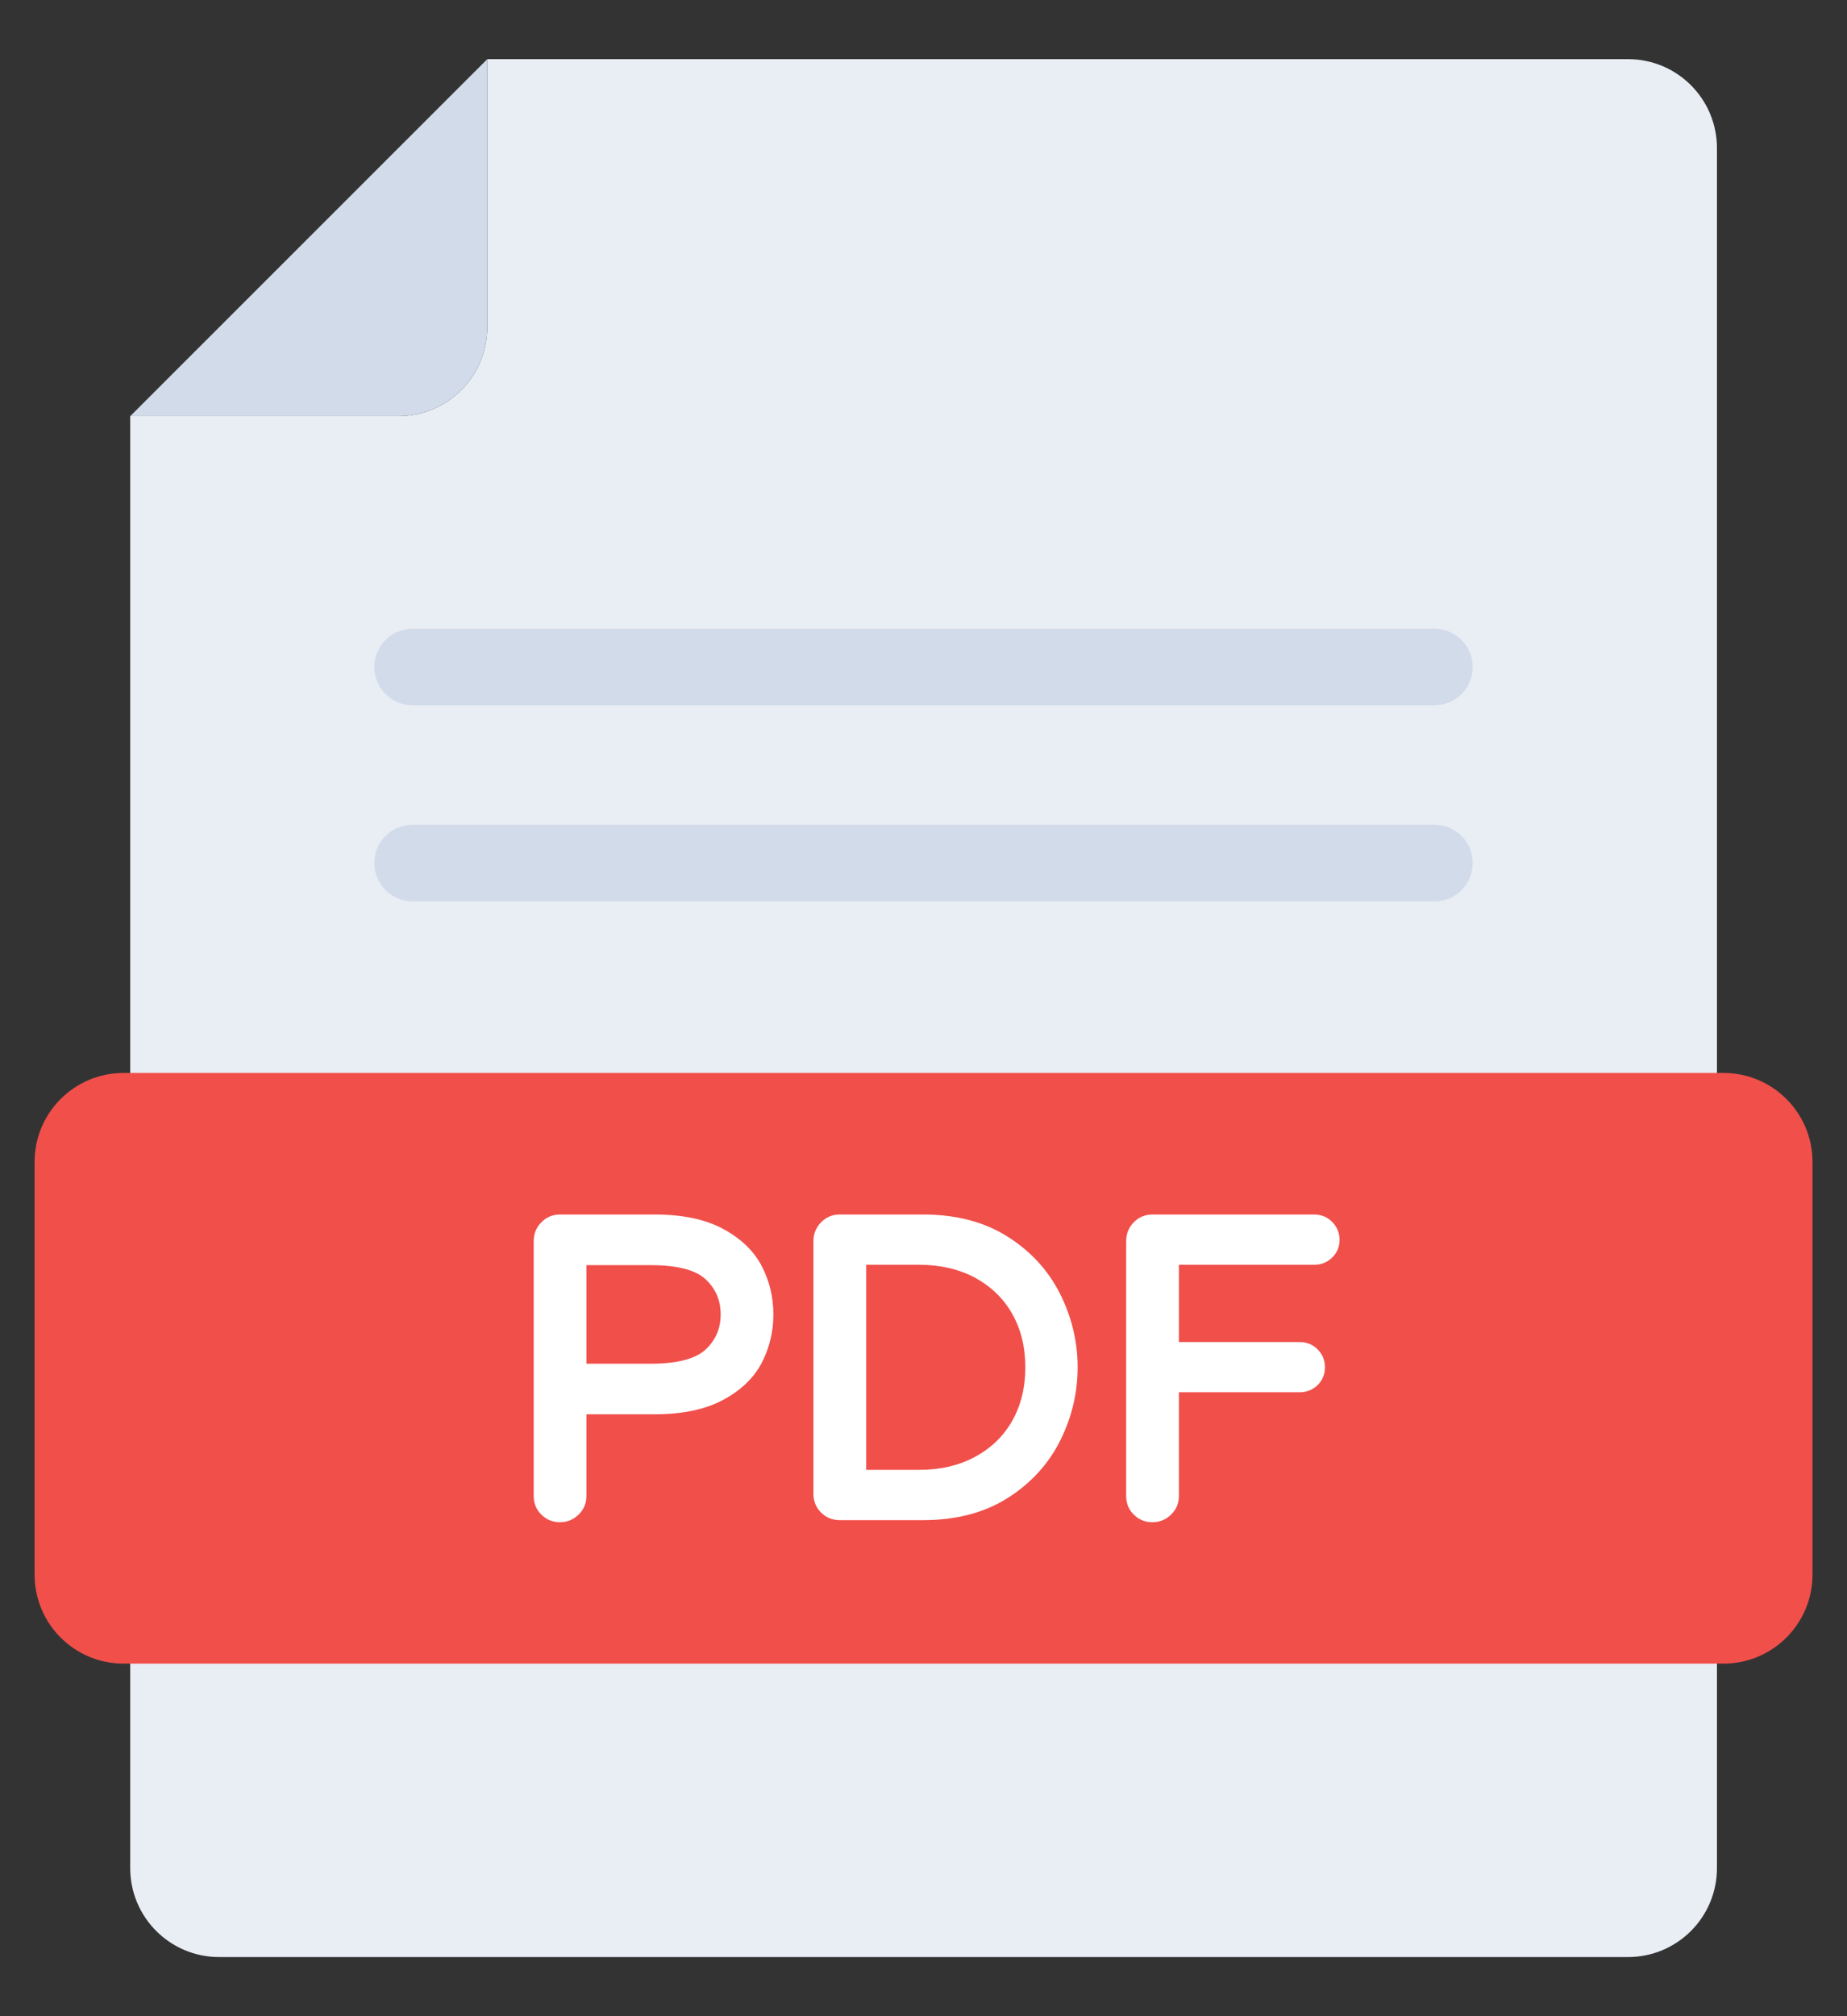 <svg width="22" height="24" viewBox="0 0 22 24" fill="none" xmlns="http://www.w3.org/2000/svg">
<rect x="0" y="0" width="22" height="24" fill="#333333" stroke="none"/>
<path d="M20.451 1.763V22.237C20.451 22.822 19.977 23.296 19.392 23.296H2.61C2.025 23.296 1.551 22.822 1.551 22.237V4.954H4.745C5.33 4.954 5.804 4.479 5.804 3.895V0.704H19.392C19.977 0.704 20.451 1.178 20.451 1.763Z" fill="#E9EDF4"/>
<path d="M1.551 4.954H4.745C5.33 4.954 5.804 4.479 5.804 3.895V0.704L1.551 4.954Z" fill="#D2DBEA"/>
<path d="M21.589 13.831V18.744C21.589 19.329 21.114 19.803 20.53 19.803H1.471C0.886 19.803 0.412 19.329 0.412 18.744V13.831C0.412 13.246 0.886 12.772 1.471 12.772H20.53C21.114 12.772 21.589 13.246 21.589 13.831Z" fill="#F14F4A"/>
<path d="M17.541 7.94C17.541 8.193 17.339 8.395 17.086 8.395H4.914C4.664 8.395 4.459 8.193 4.459 7.94C4.459 7.687 4.664 7.485 4.914 7.485H17.086C17.339 7.485 17.541 7.687 17.541 7.94Z" fill="#D2DBEA"/>
<path d="M17.541 10.273C17.541 10.527 17.339 10.729 17.086 10.729H4.914C4.664 10.729 4.459 10.527 4.459 10.273C4.459 10.02 4.664 9.818 4.914 9.818H17.086C17.339 9.818 17.541 10.02 17.541 10.273Z" fill="#D2DBEA"/>
<path d="M6.51 17.967C6.467 17.924 6.445 17.871 6.445 17.808V14.774C6.445 14.711 6.467 14.657 6.51 14.612C6.553 14.568 6.606 14.546 6.668 14.546H7.799C8.113 14.546 8.369 14.598 8.567 14.704C8.766 14.81 8.908 14.945 8.994 15.111C9.08 15.276 9.123 15.455 9.123 15.646C9.123 15.838 9.08 16.017 8.994 16.182C8.908 16.347 8.766 16.483 8.567 16.589C8.369 16.694 8.113 16.747 7.799 16.747H6.896V17.808C6.896 17.871 6.874 17.924 6.83 17.967C6.785 18.01 6.731 18.032 6.668 18.032C6.606 18.032 6.553 18.01 6.51 17.967ZM7.754 16.321C8.091 16.321 8.329 16.256 8.466 16.127C8.603 15.998 8.672 15.838 8.672 15.646C8.672 15.455 8.603 15.294 8.466 15.165C8.329 15.036 8.091 14.972 7.754 14.972H6.896V16.321H7.754Z" fill="white"/>
<path d="M6.669 18.12C6.583 18.12 6.507 18.088 6.448 18.029C6.388 17.97 6.357 17.895 6.357 17.808V14.774C6.357 14.687 6.387 14.612 6.447 14.551C6.505 14.49 6.582 14.457 6.669 14.457H7.799C8.127 14.457 8.399 14.514 8.609 14.626C8.822 14.74 8.978 14.889 9.073 15.07C9.165 15.247 9.212 15.441 9.212 15.646C9.212 15.851 9.165 16.045 9.073 16.223C8.979 16.403 8.822 16.553 8.609 16.666C8.399 16.778 8.127 16.835 7.799 16.835H6.985V17.808C6.985 17.895 6.953 17.971 6.891 18.03C6.829 18.09 6.754 18.12 6.669 18.12ZM6.669 14.634C6.63 14.634 6.6 14.646 6.574 14.673C6.547 14.702 6.534 14.733 6.534 14.774V17.808C6.534 17.848 6.546 17.878 6.572 17.904C6.626 17.958 6.712 17.957 6.769 17.903C6.796 17.877 6.809 17.847 6.809 17.808V16.659H7.799C8.098 16.659 8.342 16.609 8.526 16.511C8.708 16.414 8.839 16.29 8.916 16.141C8.995 15.989 9.035 15.823 9.035 15.646C9.035 15.47 8.995 15.303 8.916 15.151C8.839 15.003 8.707 14.879 8.526 14.782C8.342 14.684 8.097 14.634 7.799 14.634H6.669ZM7.755 16.409H6.809V14.884H7.755C8.118 14.884 8.371 14.955 8.526 15.101C8.682 15.247 8.76 15.43 8.76 15.646C8.76 15.862 8.682 16.046 8.526 16.192C8.371 16.338 8.118 16.409 7.755 16.409ZM6.985 16.233H7.755C8.067 16.233 8.286 16.175 8.406 16.063C8.525 15.95 8.584 15.814 8.584 15.646C8.584 15.478 8.525 15.342 8.406 15.229C8.286 15.117 8.067 15.06 7.755 15.06H6.985V16.233Z" fill="white"/>
<path d="M9.842 17.942C9.799 17.899 9.777 17.846 9.777 17.784V14.774C9.777 14.711 9.799 14.657 9.842 14.612C9.885 14.568 9.938 14.546 10 14.546H10.997C11.374 14.546 11.694 14.629 11.957 14.796C12.219 14.963 12.417 15.178 12.549 15.443C12.681 15.708 12.747 15.985 12.747 16.276C12.747 16.567 12.681 16.845 12.549 17.109C12.417 17.374 12.219 17.589 11.957 17.756C11.694 17.923 11.374 18.007 10.997 18.007H10C9.938 18.007 9.885 17.985 9.842 17.942ZM10.943 17.585C11.214 17.585 11.451 17.53 11.656 17.419C11.862 17.308 12.02 17.155 12.133 16.958C12.245 16.761 12.301 16.534 12.301 16.276C12.301 16.018 12.245 15.791 12.133 15.594C12.02 15.398 11.862 15.244 11.656 15.133C11.451 15.022 11.214 14.967 10.943 14.967H10.229V17.585H10.943Z" fill="white"/>
<path d="M10.998 18.095H10.001C9.915 18.095 9.839 18.064 9.78 18.005C9.72 17.945 9.689 17.87 9.689 17.784V14.774C9.689 14.687 9.719 14.612 9.779 14.551C9.837 14.49 9.914 14.457 10.001 14.457H10.998C11.39 14.457 11.728 14.546 12.004 14.722C12.28 14.896 12.489 15.126 12.628 15.404C12.766 15.68 12.836 15.973 12.836 16.276C12.836 16.579 12.766 16.873 12.628 17.149C12.489 17.426 12.28 17.656 12.004 17.831C11.728 18.006 11.39 18.095 10.998 18.095ZM10.001 14.634C9.962 14.634 9.932 14.646 9.906 14.673C9.879 14.702 9.866 14.733 9.866 14.774V17.784C9.866 17.823 9.878 17.854 9.905 17.88C9.931 17.906 9.961 17.918 10.001 17.918H10.998C11.356 17.918 11.662 17.839 11.91 17.682C12.158 17.524 12.346 17.318 12.471 17.07C12.596 16.819 12.659 16.552 12.659 16.276C12.659 16.001 12.596 15.734 12.471 15.482C12.346 15.234 12.158 15.028 11.91 14.87C11.662 14.713 11.356 14.634 10.998 14.634H10.001ZM10.943 17.673H10.141V14.879H10.943C11.227 14.879 11.481 14.938 11.699 15.055C11.917 15.174 12.089 15.34 12.209 15.55C12.329 15.76 12.39 16.004 12.39 16.276C12.39 16.548 12.329 16.792 12.209 17.002C12.089 17.212 11.917 17.379 11.699 17.497C11.482 17.614 11.227 17.673 10.943 17.673ZM10.317 17.497H10.943C11.198 17.497 11.424 17.445 11.615 17.341C11.804 17.239 11.953 17.096 12.056 16.914C12.16 16.731 12.213 16.517 12.213 16.276C12.213 16.035 12.16 15.821 12.056 15.638C11.953 15.457 11.804 15.313 11.615 15.21C11.424 15.107 11.197 15.055 10.943 15.055H10.317V17.497Z" fill="white"/>
<path d="M13.566 17.967C13.523 17.924 13.502 17.871 13.502 17.808V14.774C13.502 14.711 13.523 14.657 13.566 14.612C13.609 14.568 13.662 14.546 13.725 14.546H15.654C15.713 14.546 15.764 14.566 15.805 14.607C15.846 14.649 15.867 14.699 15.867 14.759C15.867 14.818 15.846 14.868 15.805 14.907C15.764 14.947 15.713 14.967 15.654 14.967H13.953V16.063H15.48C15.54 16.063 15.59 16.084 15.632 16.125C15.673 16.166 15.694 16.216 15.694 16.276C15.694 16.336 15.673 16.385 15.632 16.425C15.59 16.465 15.54 16.484 15.48 16.484H13.953V17.808C13.953 17.871 13.931 17.924 13.886 17.967C13.841 18.01 13.788 18.032 13.725 18.032C13.662 18.032 13.609 18.01 13.566 17.967Z" fill="white"/>
<path d="M13.725 18.12C13.64 18.12 13.563 18.088 13.504 18.029C13.444 17.97 13.414 17.895 13.414 17.808V14.774C13.414 14.687 13.444 14.612 13.503 14.551C13.562 14.49 13.639 14.457 13.725 14.457H15.654C15.738 14.457 15.809 14.487 15.868 14.545C15.925 14.603 15.956 14.676 15.956 14.759C15.956 14.842 15.925 14.915 15.866 14.971C15.808 15.027 15.737 15.055 15.654 15.055H14.042V15.975H15.481C15.564 15.975 15.636 16.004 15.694 16.062C15.753 16.121 15.782 16.193 15.782 16.276C15.782 16.359 15.751 16.433 15.693 16.489C15.635 16.544 15.563 16.573 15.481 16.573H14.042V17.808C14.042 17.895 14.009 17.971 13.948 18.03C13.886 18.09 13.811 18.12 13.725 18.12ZM13.725 14.634C13.686 14.634 13.656 14.646 13.63 14.673C13.603 14.702 13.591 14.733 13.591 14.774V17.808C13.591 17.848 13.603 17.878 13.629 17.904C13.682 17.958 13.769 17.957 13.826 17.903C13.852 17.877 13.865 17.847 13.865 17.808V16.396H15.481C15.518 16.396 15.546 16.385 15.571 16.361C15.595 16.338 15.606 16.311 15.606 16.276C15.606 16.24 15.594 16.212 15.57 16.187C15.545 16.163 15.517 16.151 15.481 16.151H13.865V14.879H15.654C15.691 14.879 15.72 14.868 15.744 14.844C15.768 14.821 15.779 14.794 15.779 14.759C15.779 14.723 15.768 14.694 15.743 14.67C15.718 14.645 15.69 14.634 15.654 14.634H13.725Z" fill="white"/>
</svg>
